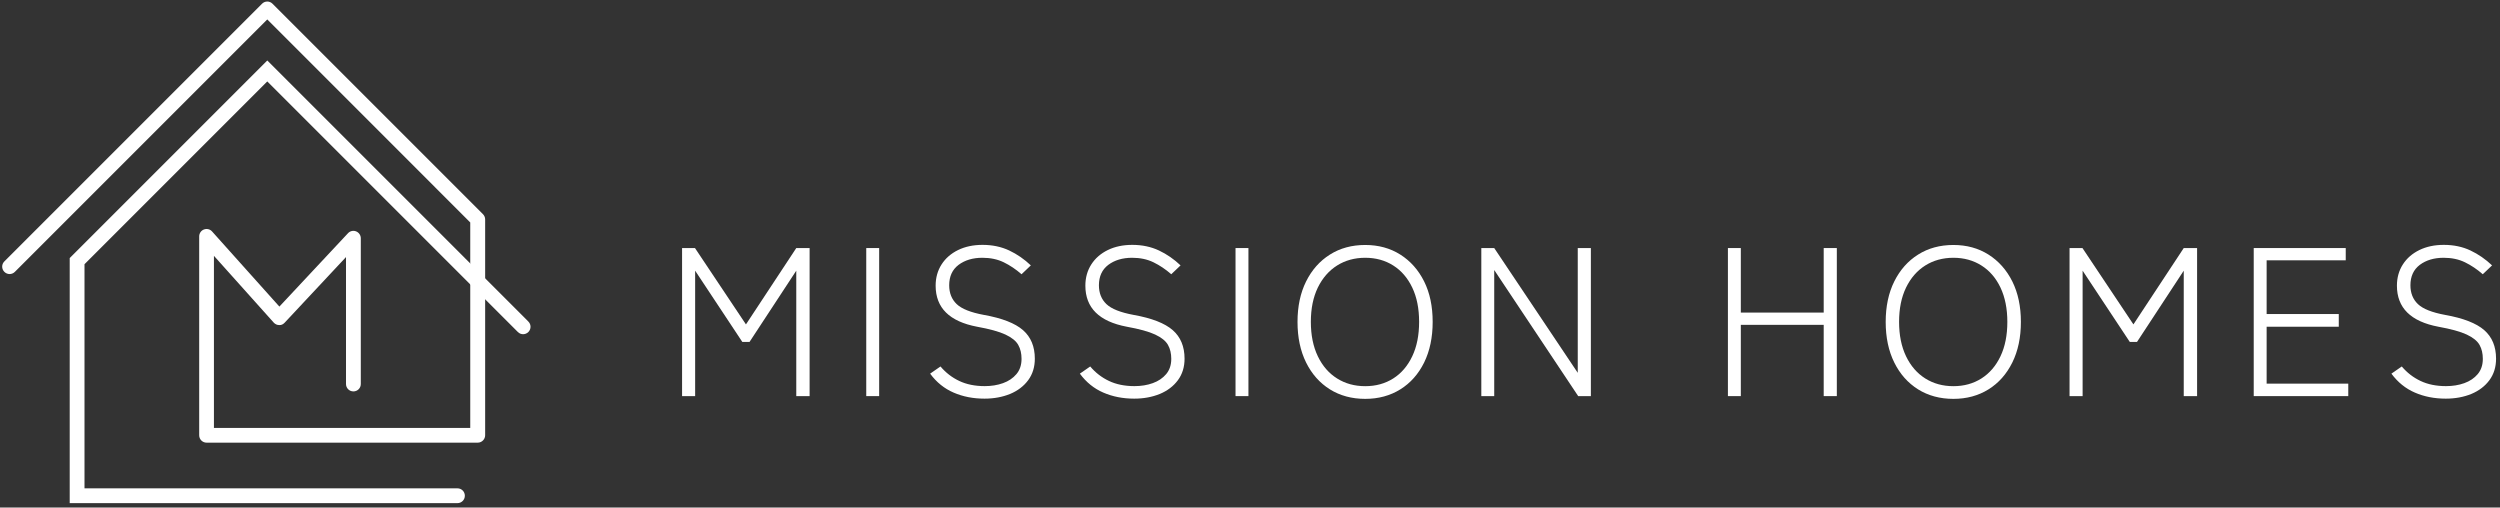 <?xml version="1.0" encoding="UTF-8"?>
<svg width="463px" height="94px" viewBox="0 0 463 94" version="1.1" xmlns="http://www.w3.org/2000/svg" xmlns:xlink="http://www.w3.org/1999/xlink">
    <rect x="0" y="0" width="463" height="94" fill="#333333" stroke="none"/>
    <title>mission-logo</title>
    <g id="Page-1" stroke="none" stroke-width="1" fill="none" fill-rule="evenodd">
        <g id="mission-logo" transform="translate(0.405, 0.285)" fill="#FFFFFF" fill-rule="nonzero">
            <path d="M88.075,81.695 L37.855,81.695 C37.095,81.695 36.485,81.085 36.485,80.325 L36.485,43.495 C36.485,42.925 36.835,42.415 37.365,42.215 C37.895,42.015 38.495,42.155 38.875,42.585 L51.335,56.495 L64.045,42.905 C64.425,42.495 65.025,42.355 65.545,42.565 C66.065,42.775 66.415,43.275 66.415,43.845 L66.415,70.835 C66.415,71.595 65.805,72.205 65.045,72.205 C64.285,72.205 63.675,71.595 63.675,70.835 L63.675,47.325 L52.315,59.475 C52.055,59.755 51.695,59.965 51.295,59.915 C50.905,59.915 50.545,59.745 50.285,59.455 L39.215,47.095 L39.215,78.965 L86.685,78.965 L86.685,40.915 L49.095,3.315 L2.345,50.065 C1.805,50.605 0.945,50.605 0.405,50.065 C-0.135,49.525 -0.135,48.665 0.405,48.125 L48.125,0.405 C48.665,-0.135 49.525,-0.135 50.065,0.405 L89.045,39.385 C89.305,39.645 89.445,39.995 89.445,40.355 L89.445,80.325 C89.445,81.075 88.825,81.695 88.075,81.695 Z" id="Path"></path>
            <path d="M84.315,92.895 L12.505,92.895 L12.505,47.505 L49.095,10.915 L97.445,59.265 C97.985,59.805 97.985,60.665 97.445,61.205 C96.905,61.745 96.045,61.745 95.505,61.205 L49.095,14.795 L15.245,48.645 L15.245,90.155 L84.315,90.155 C85.075,90.155 85.685,90.765 85.685,91.525 C85.685,92.285 85.075,92.895 84.315,92.895 Z" id="Path"></path>
            <g id="Group" transform="translate(125.915, 45.065)">
                <polygon id="Path" points="-2.84217094e-14 28.01 -2.84217094e-14 0.59 2.39 0.59 11.83 14.73 21.15 0.59 23.62 0.59 23.62 28.01 21.15 28.01 21.15 4.78 12.49 17.98 11.16 17.98 2.42 4.78 2.42 28.01"></polygon>
                <polygon id="Path" points="34.11 28.01 34.11 0.59 36.5 0.59 36.5 28.01"></polygon>
                <path d="M56.01,28.48 C53.92,28.48 52.02,28.11 50.29,27.36 C48.57,26.62 47.12,25.45 45.94,23.85 L47.86,22.52 C48.83,23.67 49.98,24.56 51.33,25.2 C52.67,25.84 54.25,26.16 56.05,26.16 C57.28,26.16 58.41,25.98 59.44,25.61 C60.47,25.24 61.3,24.68 61.93,23.93 C62.56,23.17 62.87,22.23 62.87,21.11 C62.87,20.12 62.67,19.26 62.26,18.53 C61.85,17.8 61.06,17.16 59.89,16.61 C58.71,16.06 56.96,15.58 54.64,15.16 C49.52,14.19 46.96,11.66 46.96,7.56 C46.96,6.07 47.33,4.76 48.06,3.62 C48.79,2.48 49.81,1.6 51.11,0.96 C52.42,0.32 53.93,-5.68434189e-14 55.65,-5.68434189e-14 C57.48,-5.68434189e-14 59.12,0.35 60.59,1.04 C62.05,1.73 63.38,2.65 64.59,3.8 L62.87,5.44 C61.83,4.53 60.73,3.79 59.58,3.23 C58.43,2.67 57.11,2.39 55.62,2.39 C53.84,2.39 52.38,2.83 51.21,3.7 C50.05,4.58 49.47,5.84 49.47,7.48 C49.47,8.92 49.93,10.08 50.86,10.97 C51.79,11.86 53.47,12.52 55.89,12.97 C59.26,13.57 61.67,14.51 63.14,15.79 C64.6,17.07 65.33,18.83 65.33,21.08 C65.33,22.62 64.92,23.95 64.1,25.06 C63.28,26.17 62.16,27.02 60.75,27.61 C59.34,28.18 57.76,28.48 56.01,28.48 Z" id="Path"></path>
                <path d="M83.74,28.48 C81.65,28.48 79.75,28.11 78.02,27.36 C76.3,26.62 74.85,25.45 73.67,23.85 L75.59,22.52 C76.56,23.67 77.71,24.56 79.06,25.2 C80.4,25.84 81.98,26.16 83.78,26.16 C85.01,26.16 86.14,25.98 87.17,25.61 C88.2,25.24 89.03,24.68 89.66,23.93 C90.29,23.17 90.6,22.23 90.6,21.11 C90.6,20.12 90.4,19.26 89.99,18.53 C89.58,17.8 88.79,17.16 87.62,16.61 C86.44,16.06 84.69,15.58 82.37,15.16 C77.25,14.19 74.69,11.66 74.69,7.56 C74.69,6.07 75.06,4.76 75.79,3.62 C76.52,2.48 77.54,1.6 78.84,0.96 C80.15,0.32 81.66,-5.68434189e-14 83.38,-5.68434189e-14 C85.21,-5.68434189e-14 86.85,0.35 88.32,1.04 C89.78,1.73 91.11,2.65 92.32,3.8 L90.6,5.44 C89.56,4.53 88.46,3.79 87.31,3.23 C86.16,2.67 84.84,2.39 83.35,2.39 C81.57,2.39 80.11,2.83 78.94,3.7 C77.78,4.58 77.2,5.84 77.2,7.48 C77.2,8.92 77.66,10.08 78.59,10.97 C79.52,11.86 81.2,12.52 83.62,12.97 C86.99,13.57 89.4,14.51 90.87,15.79 C92.33,17.07 93.06,18.83 93.06,21.08 C93.06,22.62 92.65,23.95 91.83,25.06 C91.01,26.17 89.89,27.02 88.48,27.61 C87.07,28.18 85.49,28.48 83.74,28.48 Z" id="Path"></path>
                <polygon id="Path" points="102.5 28.01 102.5 0.59 104.89 0.59 104.89 28.01"></polygon>
                <path d="M126.52,28.52 C124.04,28.52 121.86,27.93 119.98,26.76 C118.1,25.58 116.63,23.93 115.57,21.79 C114.51,19.65 113.98,17.14 113.98,14.27 C113.98,11.4 114.51,8.9 115.57,6.77 C116.63,4.64 118.1,2.98 119.98,1.8 C121.86,0.61 124.04,0.02 126.52,0.02 C128.97,0.02 131.14,0.61 133.02,1.8 C134.9,2.99 136.37,4.65 137.43,6.77 C138.49,8.9 139.01,11.4 139.01,14.27 C139.01,17.14 138.48,19.65 137.43,21.79 C136.37,23.93 134.9,25.59 133.02,26.76 C131.14,27.93 128.97,28.52 126.52,28.52 Z M126.52,26.17 C128.48,26.17 130.21,25.69 131.71,24.74 C133.21,23.79 134.38,22.42 135.23,20.63 C136.08,18.84 136.5,16.72 136.5,14.26 C136.5,11.81 136.08,9.69 135.23,7.91 C134.38,6.13 133.21,4.77 131.71,3.82 C130.21,2.87 128.48,2.39 126.52,2.39 C124.56,2.39 122.82,2.87 121.31,3.82 C119.8,4.77 118.61,6.14 117.74,7.91 C116.88,9.69 116.45,11.8 116.45,14.26 C116.45,16.71 116.88,18.84 117.74,20.63 C118.6,22.42 119.79,23.79 121.31,24.74 C122.82,25.69 124.56,26.17 126.52,26.17 Z" id="Shape"></path>
                <polygon id="Path" points="148.02 28.01 148.02 0.59 150.41 0.59 165.88 23.7 165.88 0.59 168.31 0.59 168.31 28.01 165.96 28.01 150.41 4.66 150.41 28.01"></polygon>
                <polygon id="Path" points="193.69 28.01 193.69 0.59 196.08 0.59 196.08 12.54 211.43 12.54 211.43 0.59 213.86 0.59 213.86 28.01 211.43 28.01 211.43 14.81 196.08 14.81 196.08 28.01"></polygon>
                <path d="M235.45,28.52 C232.97,28.52 230.79,27.93 228.91,26.76 C227.03,25.58 225.56,23.93 224.5,21.79 C223.44,19.65 222.91,17.14 222.91,14.27 C222.91,11.4 223.44,8.9 224.5,6.77 C225.56,4.64 227.03,2.98 228.91,1.8 C230.79,0.61 232.97,0.02 235.45,0.02 C237.9,0.02 240.07,0.61 241.95,1.8 C243.83,2.99 245.3,4.65 246.36,6.77 C247.42,8.9 247.95,11.4 247.95,14.27 C247.95,17.14 247.42,19.65 246.36,21.79 C245.3,23.93 243.83,25.59 241.95,26.76 C240.07,27.93 237.9,28.52 235.45,28.52 Z M235.45,26.17 C237.41,26.17 239.14,25.69 240.64,24.74 C242.14,23.79 243.32,22.42 244.17,20.63 C245.02,18.84 245.44,16.72 245.44,14.26 C245.44,11.81 245.01,9.69 244.17,7.91 C243.32,6.13 242.15,4.77 240.64,3.82 C239.14,2.87 237.41,2.39 235.45,2.39 C233.49,2.39 231.75,2.87 230.24,3.82 C228.73,4.77 227.54,6.14 226.68,7.91 C225.82,9.69 225.39,11.8 225.39,14.26 C225.39,16.71 225.82,18.84 226.68,20.63 C227.54,22.42 228.73,23.79 230.24,24.74 C231.75,25.69 233.49,26.17 235.45,26.17 Z" id="Shape"></path>
                <polygon id="Path" points="256.96 28.01 256.96 0.59 259.35 0.59 268.79 14.73 278.11 0.59 280.58 0.59 280.58 28.01 278.11 28.01 278.11 4.78 269.45 17.98 268.12 17.98 259.38 4.78 259.38 28.01"></polygon>
                <polygon id="Path" points="291.07 28.01 291.07 0.59 308.11 0.59 308.11 2.86 293.46 2.86 293.46 12.81 306.82 12.81 306.82 15.16 293.46 15.16 293.46 25.7 308.58 25.7 308.58 28.01"></polygon>
                <path d="M326.64,28.48 C324.55,28.48 322.64,28.11 320.92,27.36 C319.2,26.62 317.75,25.45 316.57,23.85 L318.49,22.52 C319.46,23.67 320.61,24.56 321.96,25.2 C323.3,25.84 324.88,26.16 326.68,26.16 C327.91,26.16 329.04,25.98 330.07,25.61 C331.1,25.24 331.93,24.68 332.56,23.93 C333.19,23.17 333.5,22.23 333.5,21.11 C333.5,20.12 333.3,19.26 332.89,18.53 C332.48,17.8 331.69,17.16 330.52,16.61 C329.34,16.06 327.59,15.58 325.27,15.16 C320.15,14.19 317.59,11.66 317.59,7.56 C317.59,6.07 317.96,4.76 318.69,3.62 C319.42,2.48 320.44,1.6 321.74,0.96 C323.05,0.32 324.56,-5.68434189e-14 326.28,-5.68434189e-14 C328.11,-5.68434189e-14 329.75,0.35 331.21,1.04 C332.67,1.73 334,2.65 335.21,3.8 L333.49,5.44 C332.45,4.53 331.35,3.79 330.2,3.23 C329.05,2.67 327.73,2.39 326.24,2.39 C324.47,2.39 323,2.83 321.83,3.7 C320.67,4.58 320.09,5.84 320.09,7.48 C320.09,8.92 320.55,10.08 321.48,10.97 C322.41,11.86 324.09,12.52 326.51,12.97 C329.88,13.57 332.29,14.51 333.76,15.79 C335.22,17.07 335.95,18.83 335.95,21.08 C335.95,22.62 335.54,23.95 334.72,25.06 C333.9,26.17 332.78,27.02 331.37,27.61 C329.97,28.18 328.39,28.48 326.64,28.48 Z" id="Path"></path>
            </g>
        </g>
    </g>
</svg>